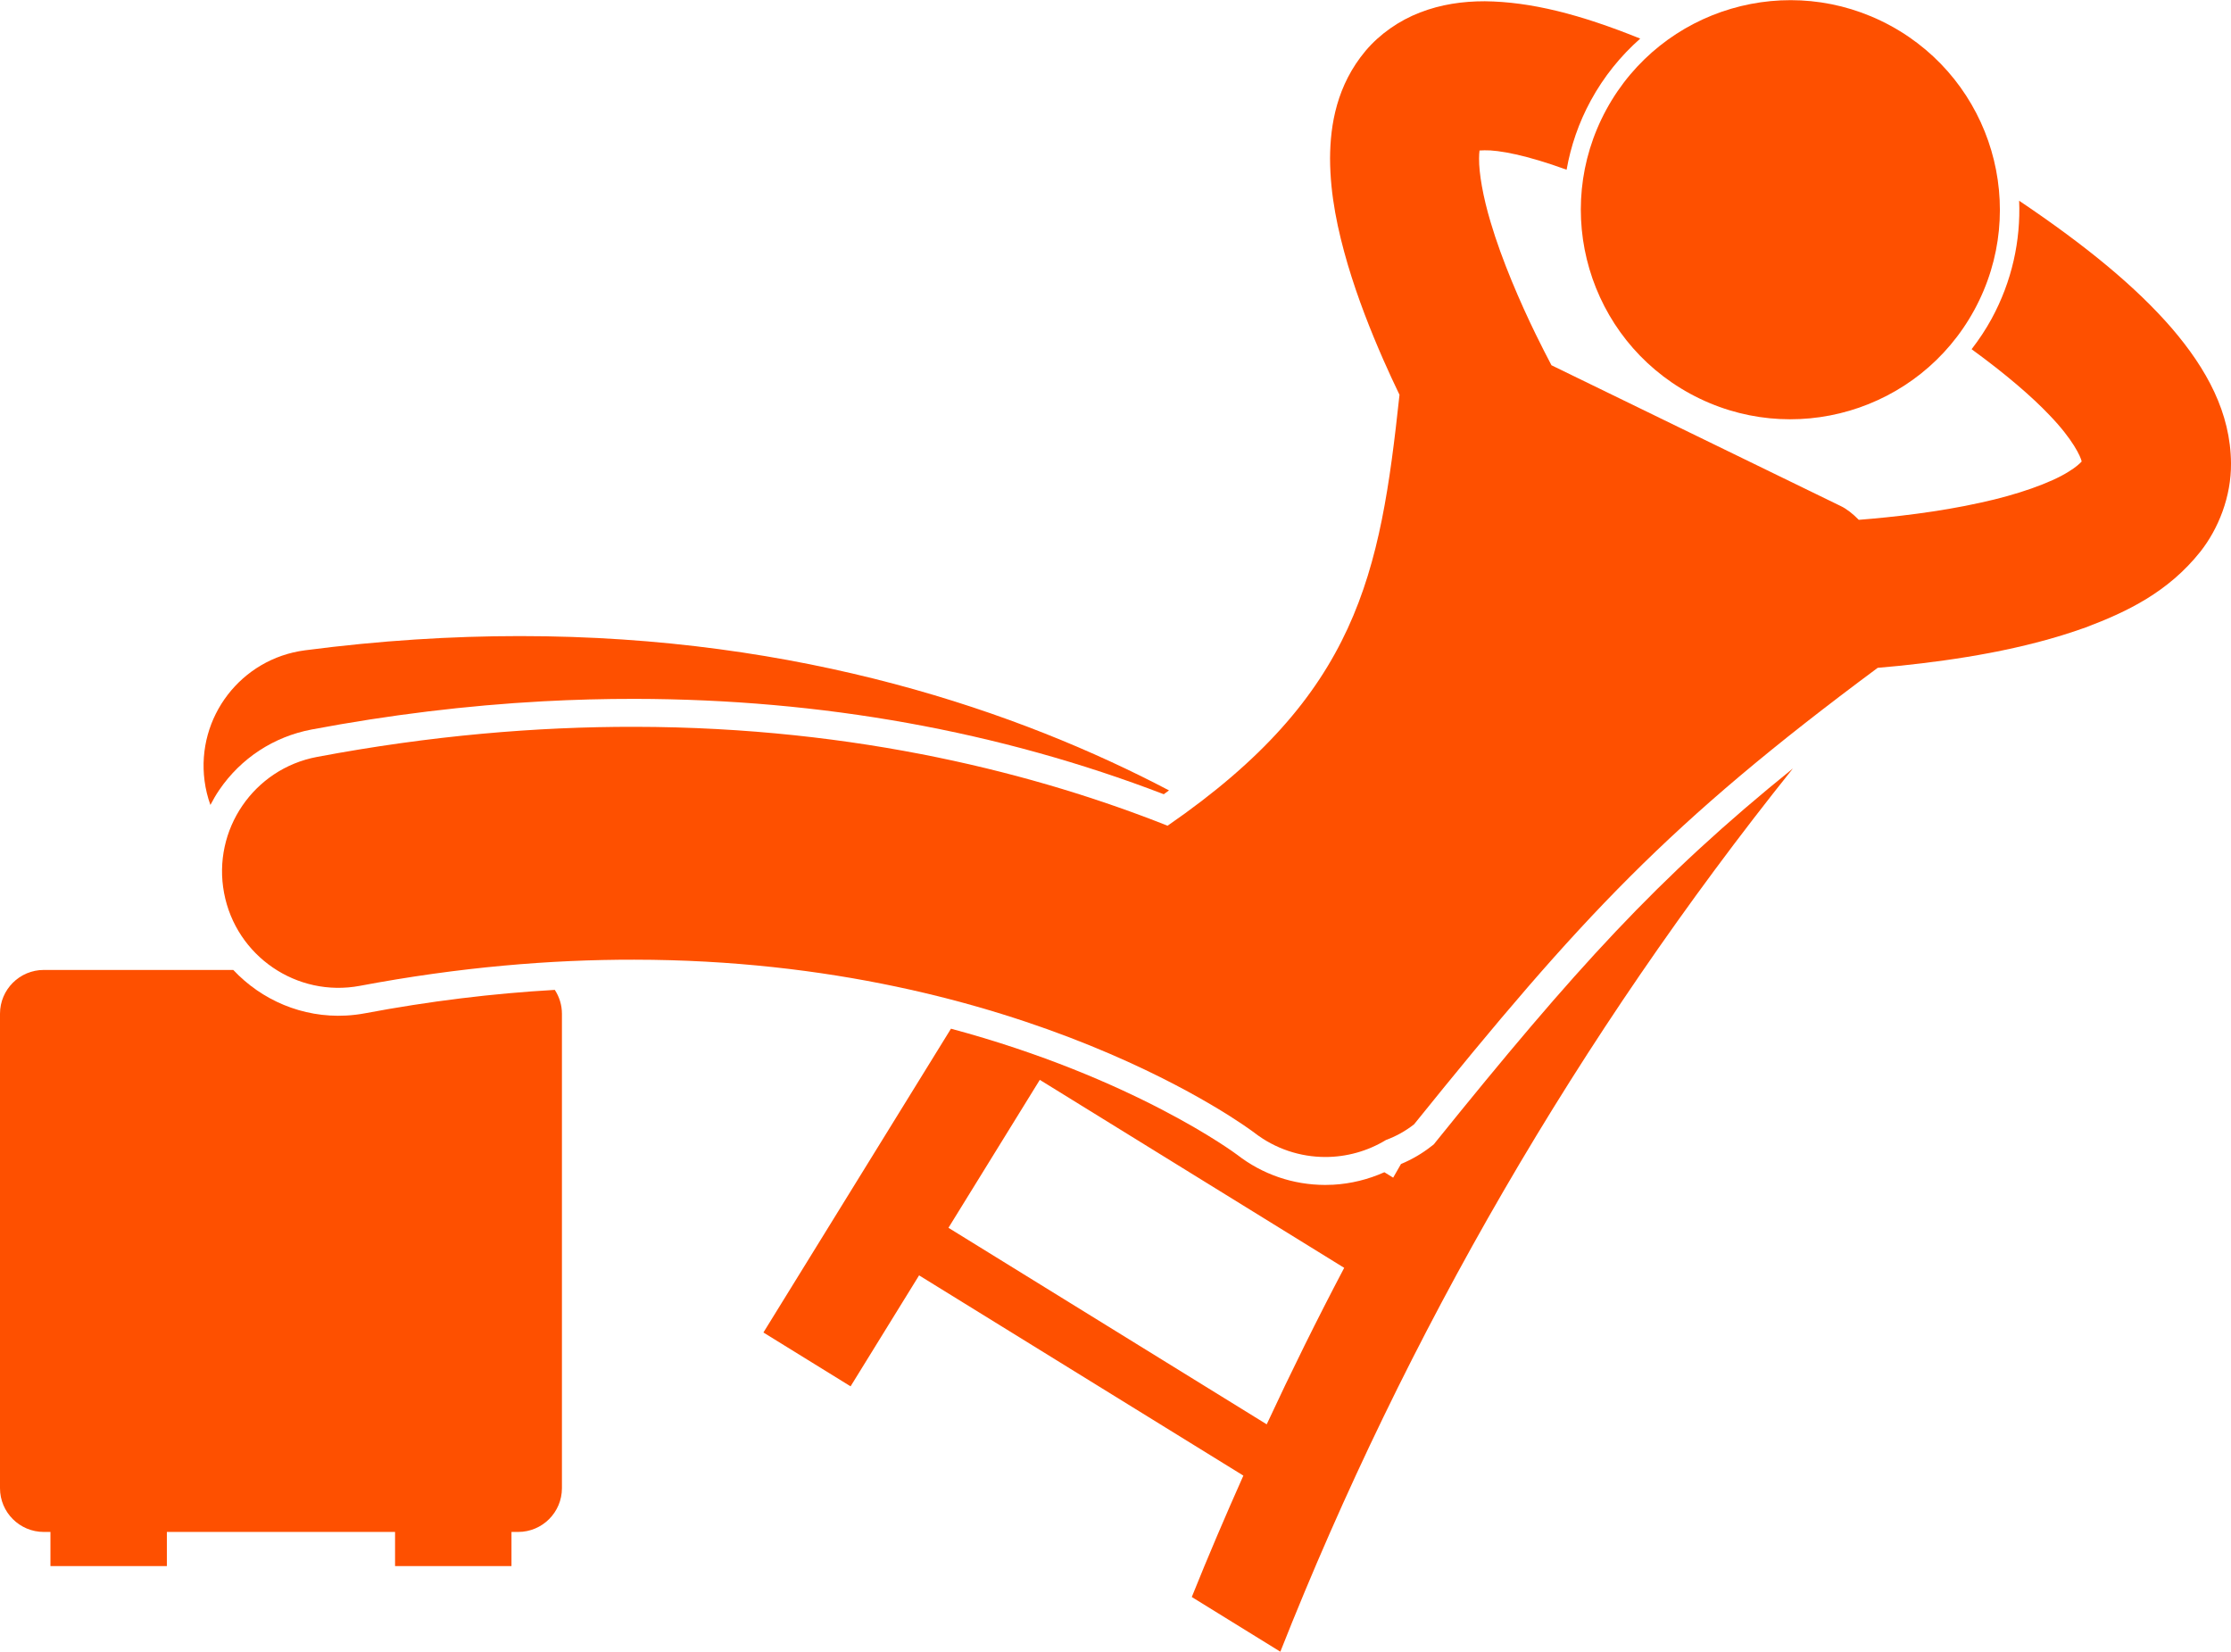 <svg fill="#FE5000" xmlns="http://www.w3.org/2000/svg" xmlns:xlink="http://www.w3.org/1999/xlink" version="1.1" x="0px" y="0px" viewBox="0 0 239.532 177.317" style="enable-background:new 0 0 239.532 177.317;" xml:space="preserve"><g><g><path d="M37.16,109.024c-0.002,0-0.002,0-0.004,0c-4.689,0.254-9.069-1.657-12.111-4.896H4.701c-2.596,0-4.701,2.105-4.701,4.701    v50.931c0,2.597,2.105,4.701,4.701,4.701h0.715v3.667h12.5v-3.667h24.5v3.667h12.5v-3.667h0.716c2.597,0,4.701-2.104,4.701-4.701    v-50.931c0-0.945-0.285-1.822-0.766-2.56c-6.674,0.379-13.518,1.22-20.354,2.508C38.535,108.905,37.845,108.987,37.16,109.024z"></path><path d="M154.151,122.588l-0.211,0.265l-0.27,0.208c-0.987,0.777-2.082,1.412-3.253,1.902c-0.278,0.489-0.563,0.974-0.839,1.464    l-0.944-0.583c-1.733,0.774-3.602,1.238-5.499,1.341c-0.286,0.016-0.57,0.022-0.857,0.023c-3.451-0.006-6.719-1.127-9.441-3.232    c-0.159-0.123-11.087-8.267-30.735-13.541L81.964,143.05l9.359,5.779l7.355-11.913l34.816,21.497    c-1.92,4.311-3.778,8.648-5.538,13.033l9.508,5.871c13.527-34.209,32.085-66.165,55.033-94.819    C177.942,94.249,169.078,104.083,154.151,122.588z M136.001,152.908l-34.17-21.098l9.807-15.883l32.682,20.181    C141.41,141.635,138.638,147.237,136.001,152.908z"></path><path d="M33.468,78.313c8.304-1.565,16.655-2.584,24.825-3.025c3.284-0.178,6.596-0.266,9.848-0.262    c20.079,0.029,39.185,3.474,56.808,10.238c0.192-0.138,0.373-0.274,0.563-0.412c-15.99-8.399-39.479-16.576-69.723-16.566    c-7.304,0-14.993,0.476-23.051,1.528c-6.844,0.894-11.67,7.169-10.775,14.013c0.117,0.901,0.334,1.765,0.627,2.588    c0.286-0.55,0.595-1.09,0.949-1.609C25.872,81.387,29.398,79.082,33.468,78.313z"></path><path d="M216.786,21.55c0.174,4.277-0.766,8.651-2.959,12.676c-0.631,1.157-1.355,2.24-2.145,3.263    c3.729,2.717,6.487,5.105,8.362,7.079c2.527,2.621,3.354,4.467,3.457,4.973c-0.188,0.212-0.643,0.635-1.419,1.105    c-1.887,1.193-5.502,2.472-9.423,3.314c-4.513,1.008-9.396,1.555-13.09,1.846c-0.645-0.655-1.301-1.174-1.925-1.472    c-10.359-5.042-20.716-10.081-31.07-15.122c-0.477-0.902-1.058-2.033-1.688-3.322c-1.658-3.396-3.632-7.931-4.846-12.04    c-0.82-2.725-1.258-5.275-1.24-6.826c-0.001-0.348,0.02-0.642,0.048-0.867c0.148-0.014,0.329-0.021,0.547-0.021    c1.503-0.037,4.504,0.513,8.803,2.085c0.448-2.54,1.303-5.051,2.603-7.437c1.39-2.549,3.195-4.779,5.301-6.64    c-6.446-2.606-11.74-3.955-16.682-4.008c-2.376-0.004-4.722,0.336-6.96,1.206c-2.232,0.856-4.311,2.304-5.836,4.104    c-3.098,3.688-3.808,7.932-3.823,11.553c0.011,3.977,0.83,7.746,1.901,11.398c1.081,3.64,2.46,7.13,3.817,10.22    c0.59,1.343,1.177,2.603,1.738,3.767c-2.081,19.32-4.457,32.163-24.9,46.261c-13.795-5.47-33.159-10.583-57.221-10.618    c-10.518-0.016-21.922,0.935-34.111,3.234c-6.785,1.28-11.248,7.817-9.969,14.602c1.278,6.782,7.815,11.246,14.6,9.967    c10.641-2.006,20.461-2.816,29.441-2.803c42.015,0.033,66.27,18.339,66.566,18.568c2.268,1.756,4.954,2.609,7.62,2.613    c2.279,0.003,4.541-0.621,6.522-1.825c1.04-0.383,2.063-0.934,3.012-1.679c17.936-22.238,27.27-32.305,49.781-49.01    c0.785-0.066,1.608-0.142,2.471-0.229c5.838-0.615,13.148-1.688,19.855-4.107c4.447-1.675,8.866-3.794,12.316-8.133    c1.939-2.461,3.32-5.905,3.291-9.482c-0.042-5.424-2.585-10.113-6.383-14.537C229.382,30.862,224.101,26.466,216.786,21.55z"></path></g><ellipse transform="matrix(0.478 -0.878 0.878 0.478 80.537 180.609)" cx="192.314" cy="22.505" rx="22.5" ry="22.5"></ellipse></g></svg>